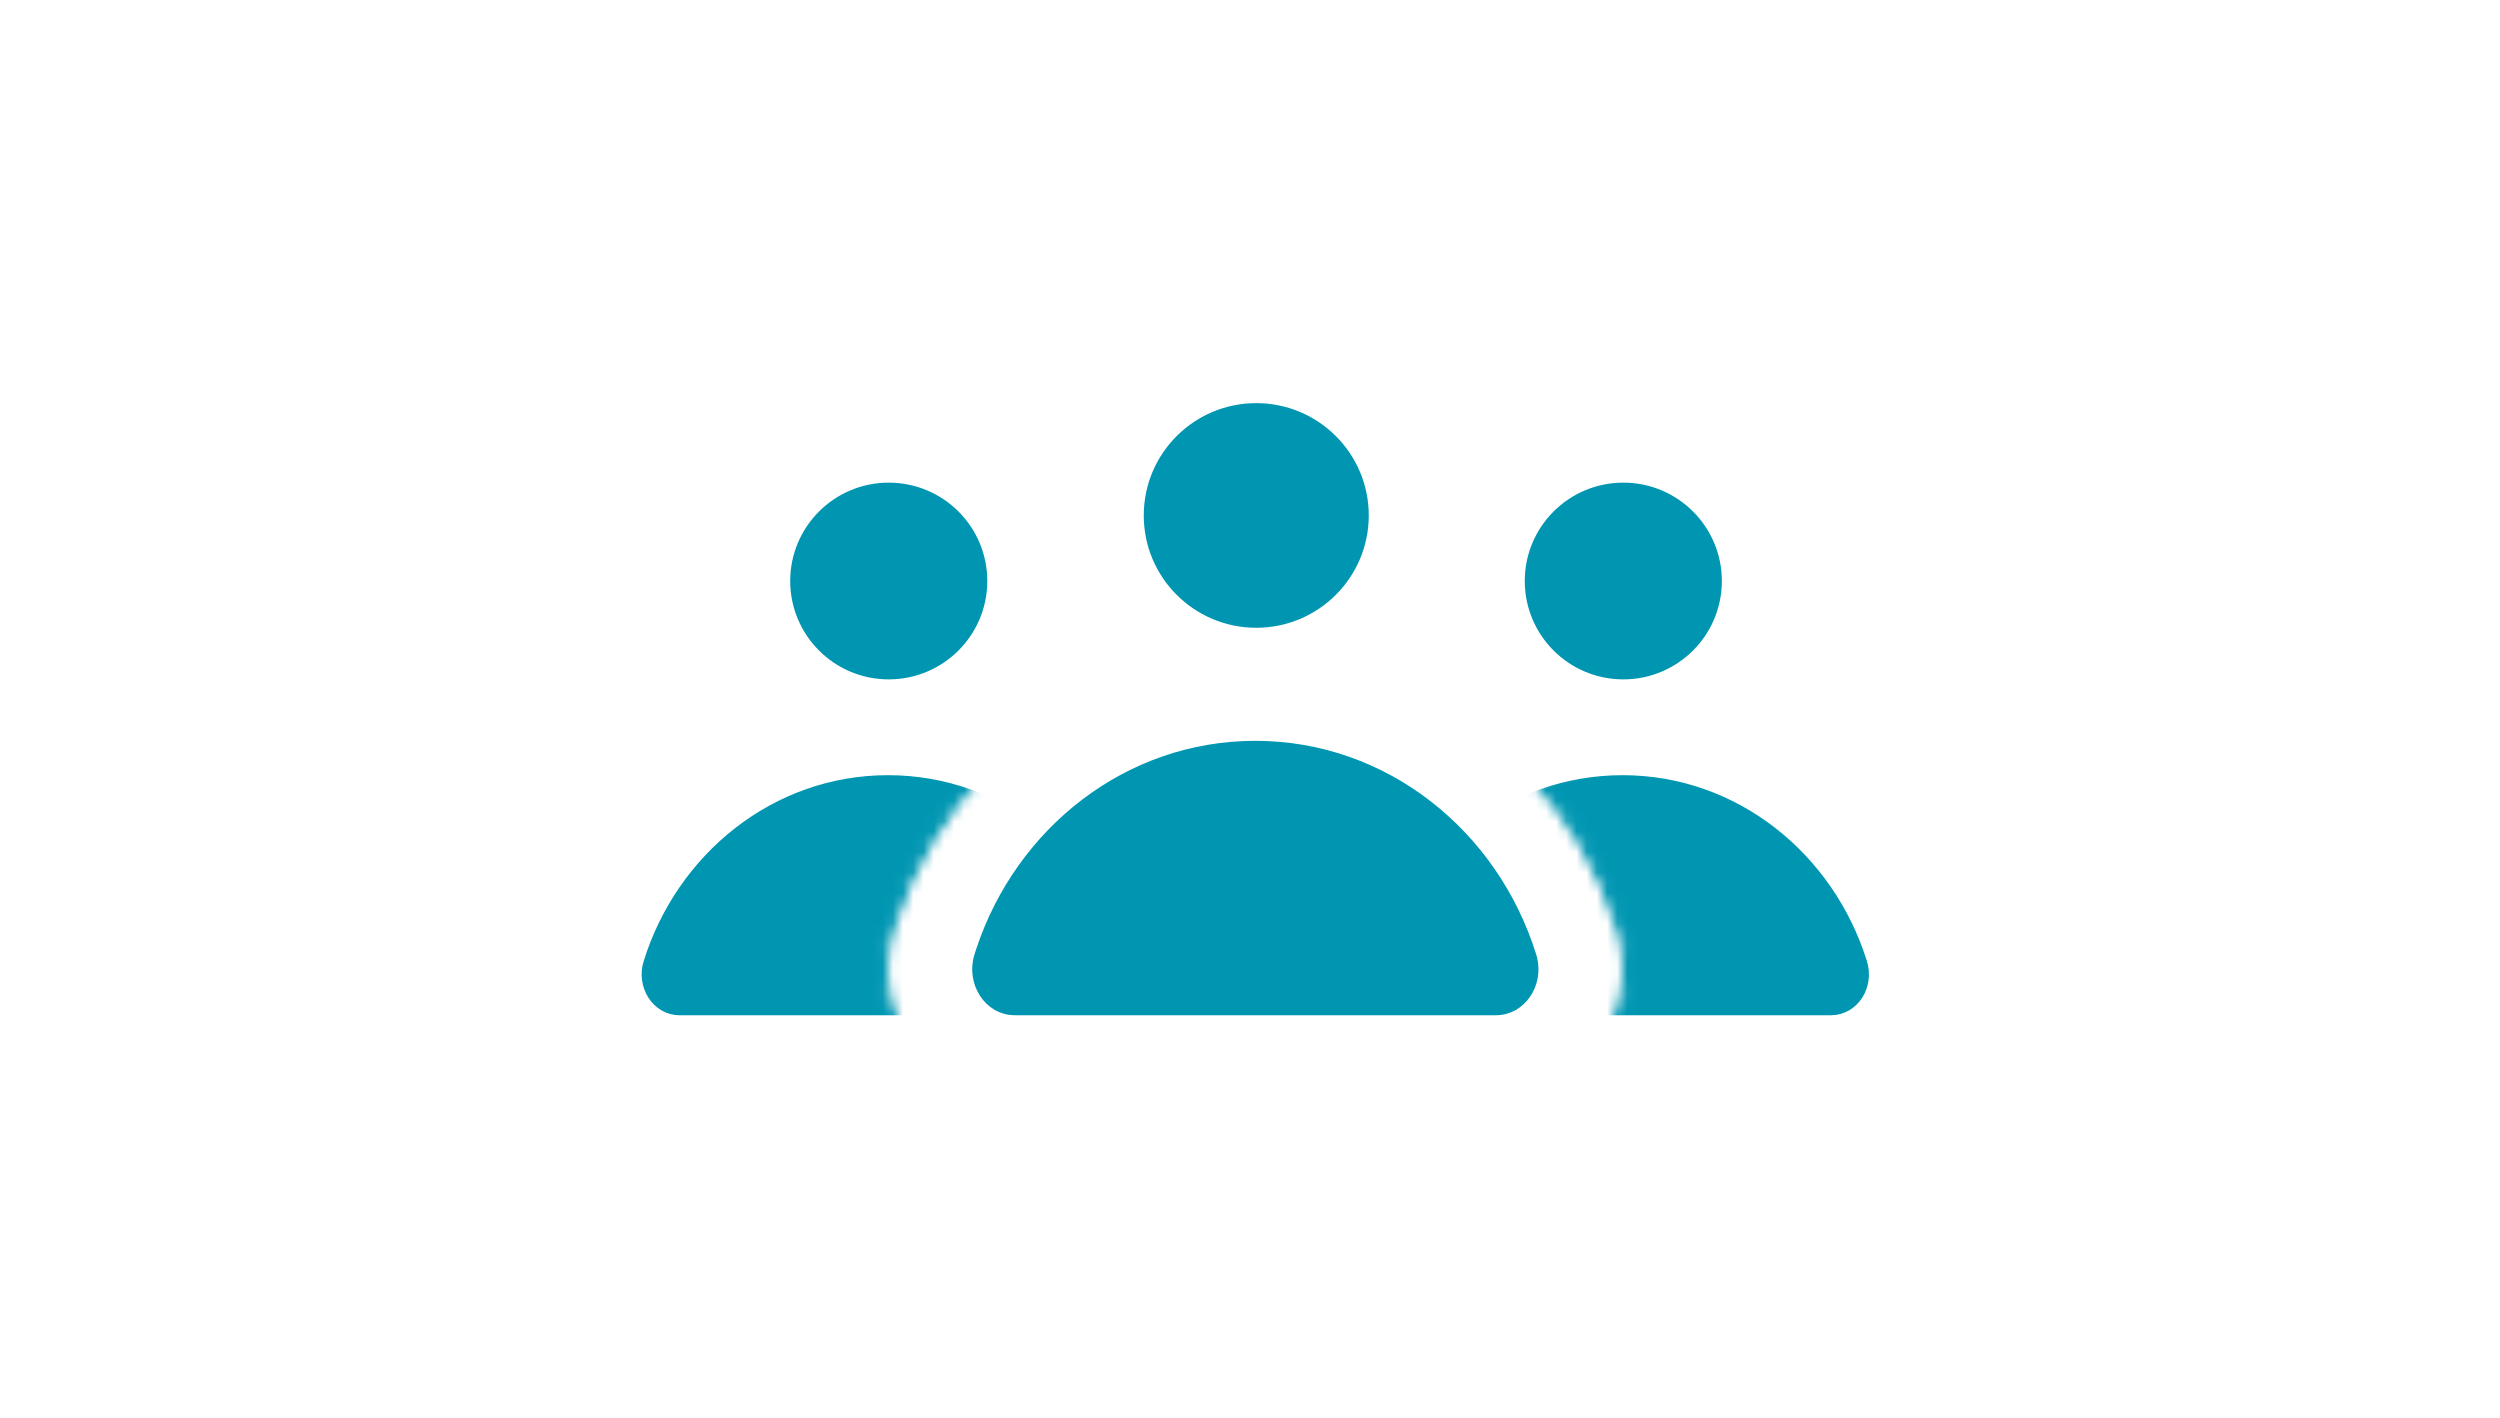 <svg fill="none" height="139" viewBox="0 0 245 139" width="245" xmlns="http://www.w3.org/2000/svg" xmlns:xlink="http://www.w3.org/1999/xlink"><mask id="a" height="117" maskUnits="userSpaceOnUse" width="146" x="49" y="11"><path d="m194.5 12.414v114.172h-144.766v-114.172zm-71.393 18.327c-10.893 0-19.773 8.862-19.773 19.756 0 6.269 2.94 11.837 7.491 15.449-10.867 3.843-19.654 12.699-23.499 24.425l-.185.575v.001c-1.27 4.108-.524 8.611 2.001 12.034v-.001c2.45 3.348 6.198 5.261 10.3 5.261h47.131c3.975 0 7.616-1.796 10.083-4.95l.236-.31.001-.001c2.445-3.333 3.221-7.645 2.113-11.646l-.113-.387h-.001c-3.726-11.975-12.568-21.04-23.558-24.962 4.587-3.616 7.547-9.218 7.547-15.488 0-10.894-8.881-19.756-19.774-19.756z" fill="#fff" stroke="#fff"/></mask><path d="m0 0h245v139h-245z" fill="#fff"/><g fill="#0096b2" stroke="#0096b2" stroke-linecap="round" stroke-linejoin="round" stroke-width=".75"><path d="m123.023 72.976c12.705 0 23.439 8.688 27.172 20.689l.069.246c.636 2.551-1.091 5.207-3.666 5.207h-47.149c-2.658 0-4.413-2.83-3.598-5.453l.18-.56c3.889-11.71 14.487-20.129 26.992-20.129zm.09-33.094c5.875 0 10.651 4.756 10.651 10.633-.001 5.877-4.776 10.633-10.651 10.633-5.875-0-10.65-4.756-10.65-10.633s4.775-10.633 10.65-10.633z"/><g mask="url(#a)"><path d="m87.026 76.342c11.031 0 20.343 7.554 23.59 17.971h-.001c.727 2.317-.812 4.806-3.165 4.806h-40.85c-2.352-0-3.89-2.506-3.164-4.806h-.001c3.247-10.417 12.56-17.971 23.591-17.971zm.071-28.668c5.126 0 9.283 4.147 9.283 9.265 0 5.117-4.157 9.266-9.283 9.266-5.126-0-9.282-4.148-9.282-9.266 0-5.117 4.157-9.264 9.282-9.265z"/><path d="m159.012 76.342c11.031 0 20.344 7.554 23.591 17.971h-.001c.727 2.317-.813 4.806-3.165 4.806h-40.85c-2.353-0-3.891-2.506-3.164-4.806h-.001c3.247-10.417 12.559-17.971 23.59-17.971zm.072-28.668c5.126 0 9.283 4.147 9.283 9.265s-4.157 9.266-9.283 9.266c-5.126-0-9.282-4.148-9.282-9.266s4.156-9.264 9.282-9.265z"/></g></g></svg>